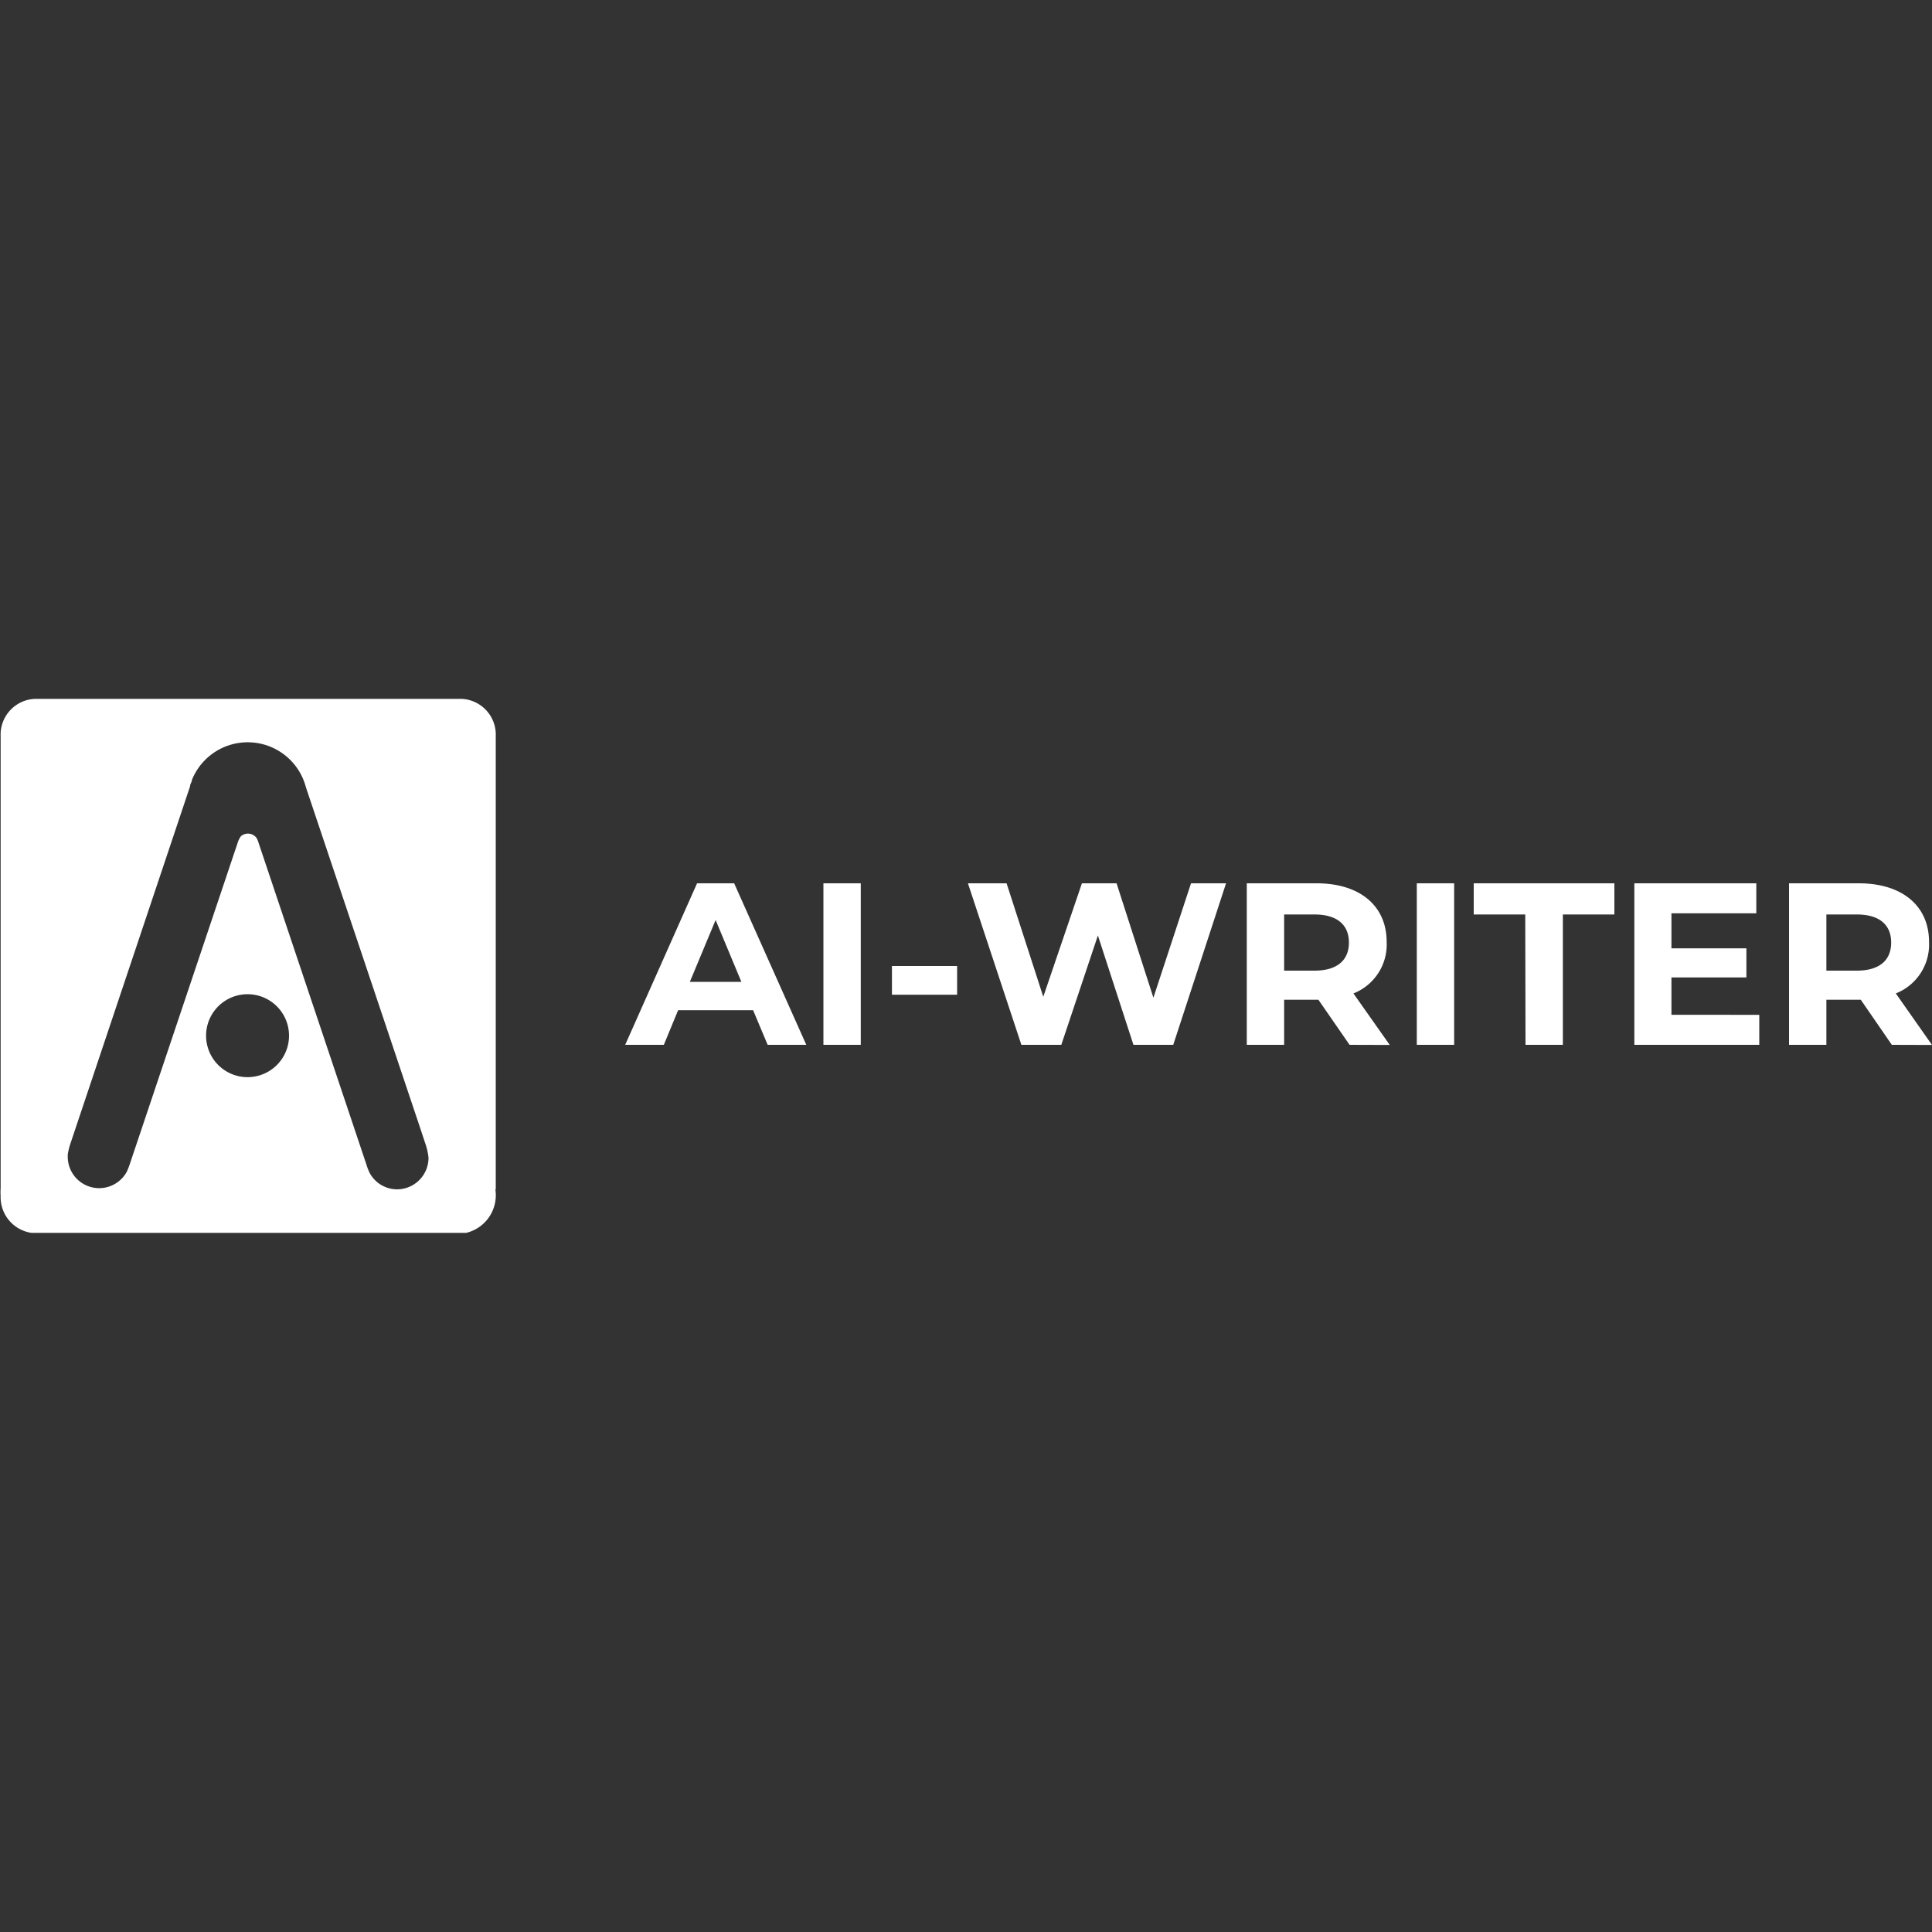 <?xml version="1.0" encoding="UTF-8"?> <svg xmlns="http://www.w3.org/2000/svg" id="Layer_1" data-name="Layer 1" viewBox="0 0 150 150"><rect x="0" y="0" width="150" height="150" fill="#333333" stroke="none"/><defs><style>.cls-1{fill:#fff;}</style></defs><path class="cls-1" d="M58.47,78.43H52.65l-1.11,2.69h-3l5.58-12.54H57l5.6,12.54h-3Zm-.91-2.2-2-4.8-2,4.8Z"></path><path class="cls-1" d="M63.93,68.58h2.9V81.12h-2.9Z"></path><path class="cls-1" d="M69.25,75h5.06v2.23H69.25Z"></path><path class="cls-1" d="M95.19,68.58l-4.1,12.54H88l-2.76-8.49-2.84,8.49h-3.1L75.15,68.58h3L81,77.39l3-8.81h2.69l2.86,8.88,2.92-8.88Z"></path><path class="cls-1" d="M104.78,81.12l-2.42-3.5H99.7v3.5H96.8V68.58h5.42c3.35,0,5.44,1.74,5.44,4.55a4.08,4.08,0,0,1-2.58,4l2.82,4ZM102.06,71H99.7v4.36h2.36c1.77,0,2.67-.82,2.67-2.18S103.83,71,102.06,71Z"></path><path class="cls-1" d="M110,68.58h2.9V81.12H110Z"></path><path class="cls-1" d="M118.42,71h-4V68.58h10.92V71h-4V81.12h-2.9Z"></path><path class="cls-1" d="M136.59,78.79v2.33h-9.7V68.58h9.47v2.33h-6.59v2.72h5.82v2.26h-5.82v2.9Z"></path><path class="cls-1" d="M146.88,81.12l-2.41-3.5H141.8v3.5h-2.9V68.58h5.42c3.35,0,5.45,1.74,5.45,4.55a4.08,4.08,0,0,1-2.58,4l2.81,4ZM144.16,71H141.8v4.36h2.36c1.78,0,2.67-.82,2.67-2.18S145.94,71,144.16,71Z"></path><path class="cls-1" d="M38.49,92.34V57.15h0a2.78,2.78,0,0,0-2.64-2.89H2.7a2.78,2.78,0,0,0-2.65,2.9v.06h0V92.29a3.31,3.31,0,0,0,0,.55,2.8,2.8,0,0,0,2.4,2.88l0,0H36.19l0,0a3,3,0,0,0,2.27-3.37ZM19.22,83.63a3.22,3.22,0,1,1,3.22-3.22A3.22,3.22,0,0,1,19.22,83.63Zm11.62,8.71a2.43,2.43,0,0,1-2.11-1.22,3.88,3.88,0,0,1-.27-.67l-8.38-25a1.74,1.74,0,0,0-.16-.39.83.83,0,0,0-1.22-.13l0,0a1.72,1.72,0,0,0-.25.51L10.09,90.34a5.41,5.41,0,0,1-.25.64v0a2.44,2.44,0,0,1-4.58-1.18c0-.06,0-.11,0-.17a5.4,5.4,0,0,1,.23-.91l9.27-27.68c0-.14.08-.26.13-.39l0-.07h0a4.67,4.67,0,0,1,8.86.54L32.63,87.6,33,88.72a4.78,4.78,0,0,1,.27,1.17A2.45,2.45,0,0,1,30.84,92.34Z"></path></svg> 